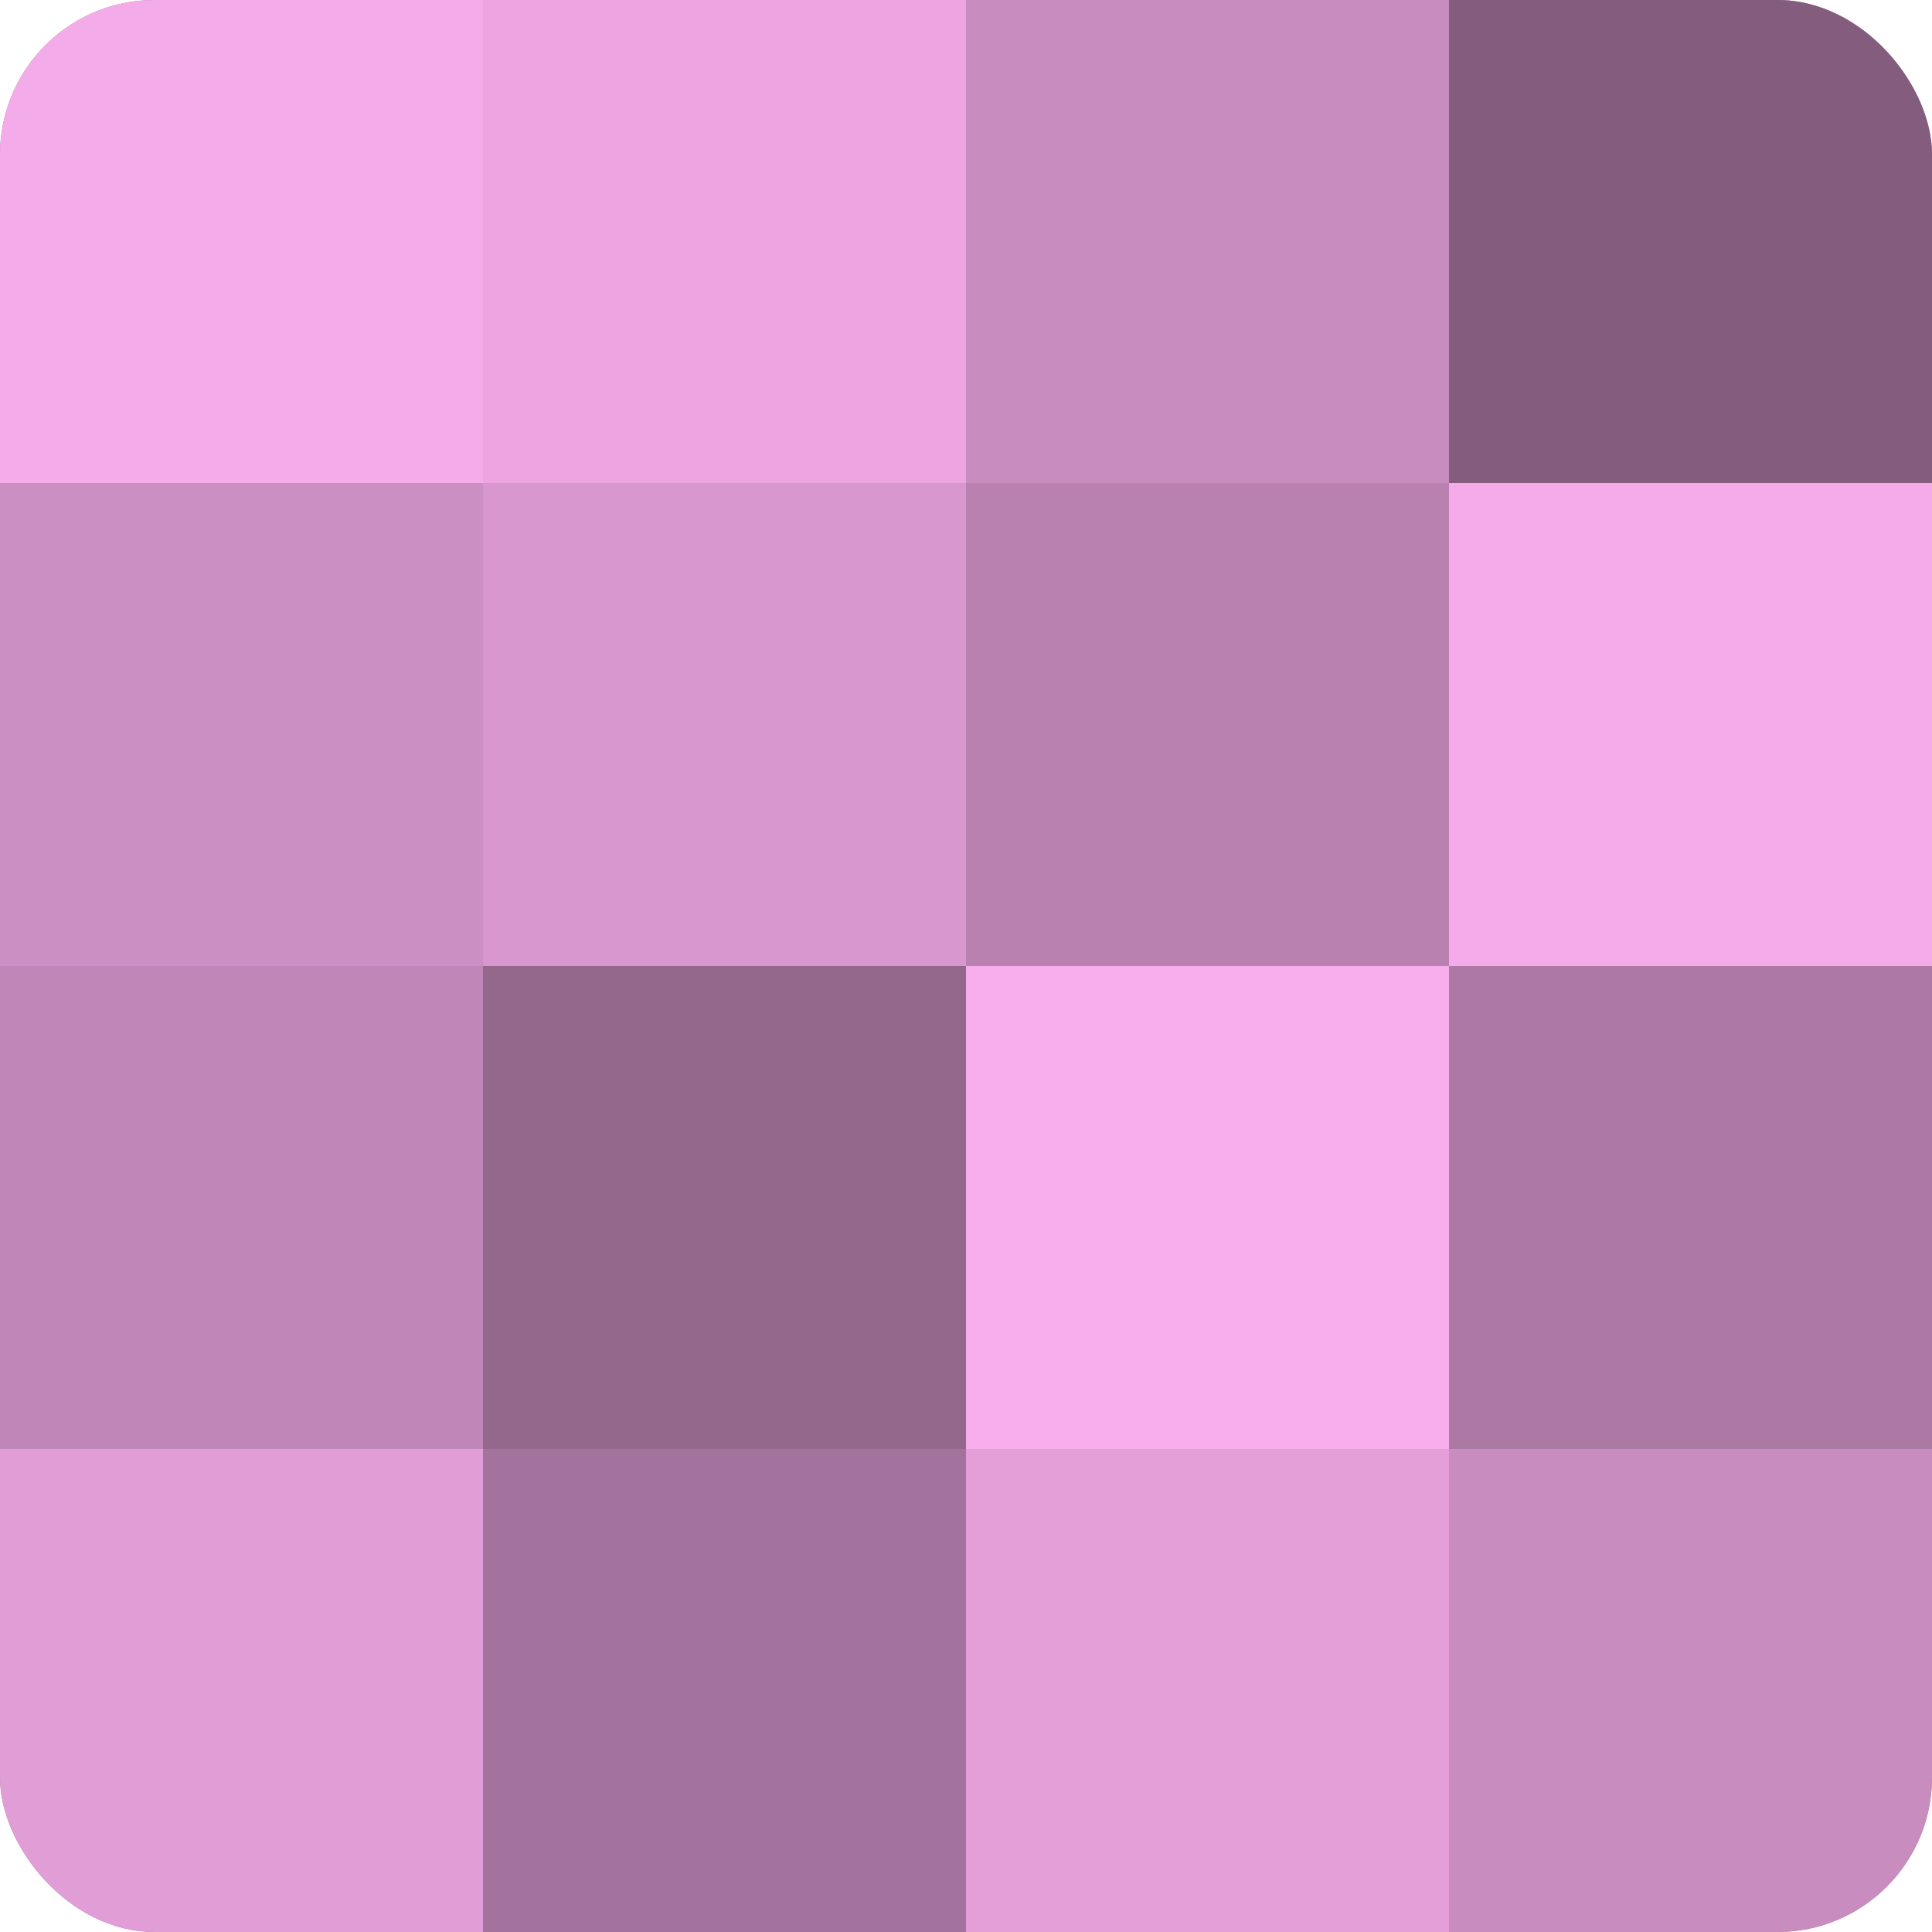 <?xml version="1.0" encoding="UTF-8"?>
<svg xmlns="http://www.w3.org/2000/svg" width="60" height="60" viewBox="0 0 100 100" preserveAspectRatio="xMidYMid meet"><defs><clipPath id="c" width="100" height="100"><rect width="100" height="100" rx="8" ry="8"/></clipPath></defs><g clip-path="url(#c)"><rect width="100" height="100" fill="#a07099"/><rect width="25" height="25" fill="#f4abe9"/><rect y="25" width="25" height="25" fill="#cc8fc3"/><rect y="50" width="25" height="25" fill="#c086b7"/><rect y="75" width="25" height="25" fill="#e09dd6"/><rect x="25" width="25" height="25" fill="#eca5e1"/><rect x="25" y="25" width="25" height="25" fill="#d897ce"/><rect x="25" y="50" width="25" height="25" fill="#94688d"/><rect x="25" y="75" width="25" height="25" fill="#a4739d"/><rect x="50" width="25" height="25" fill="#c88cbf"/><rect x="50" y="25" width="25" height="25" fill="#b881b0"/><rect x="50" y="50" width="25" height="25" fill="#f8adec"/><rect x="50" y="75" width="25" height="25" fill="#e49fd9"/><rect x="75" width="25" height="25" fill="#845d7e"/><rect x="75" y="25" width="25" height="25" fill="#f4abe9"/><rect x="75" y="50" width="25" height="25" fill="#ac78a4"/><rect x="75" y="75" width="25" height="25" fill="#c88cbf"/></g></svg>

